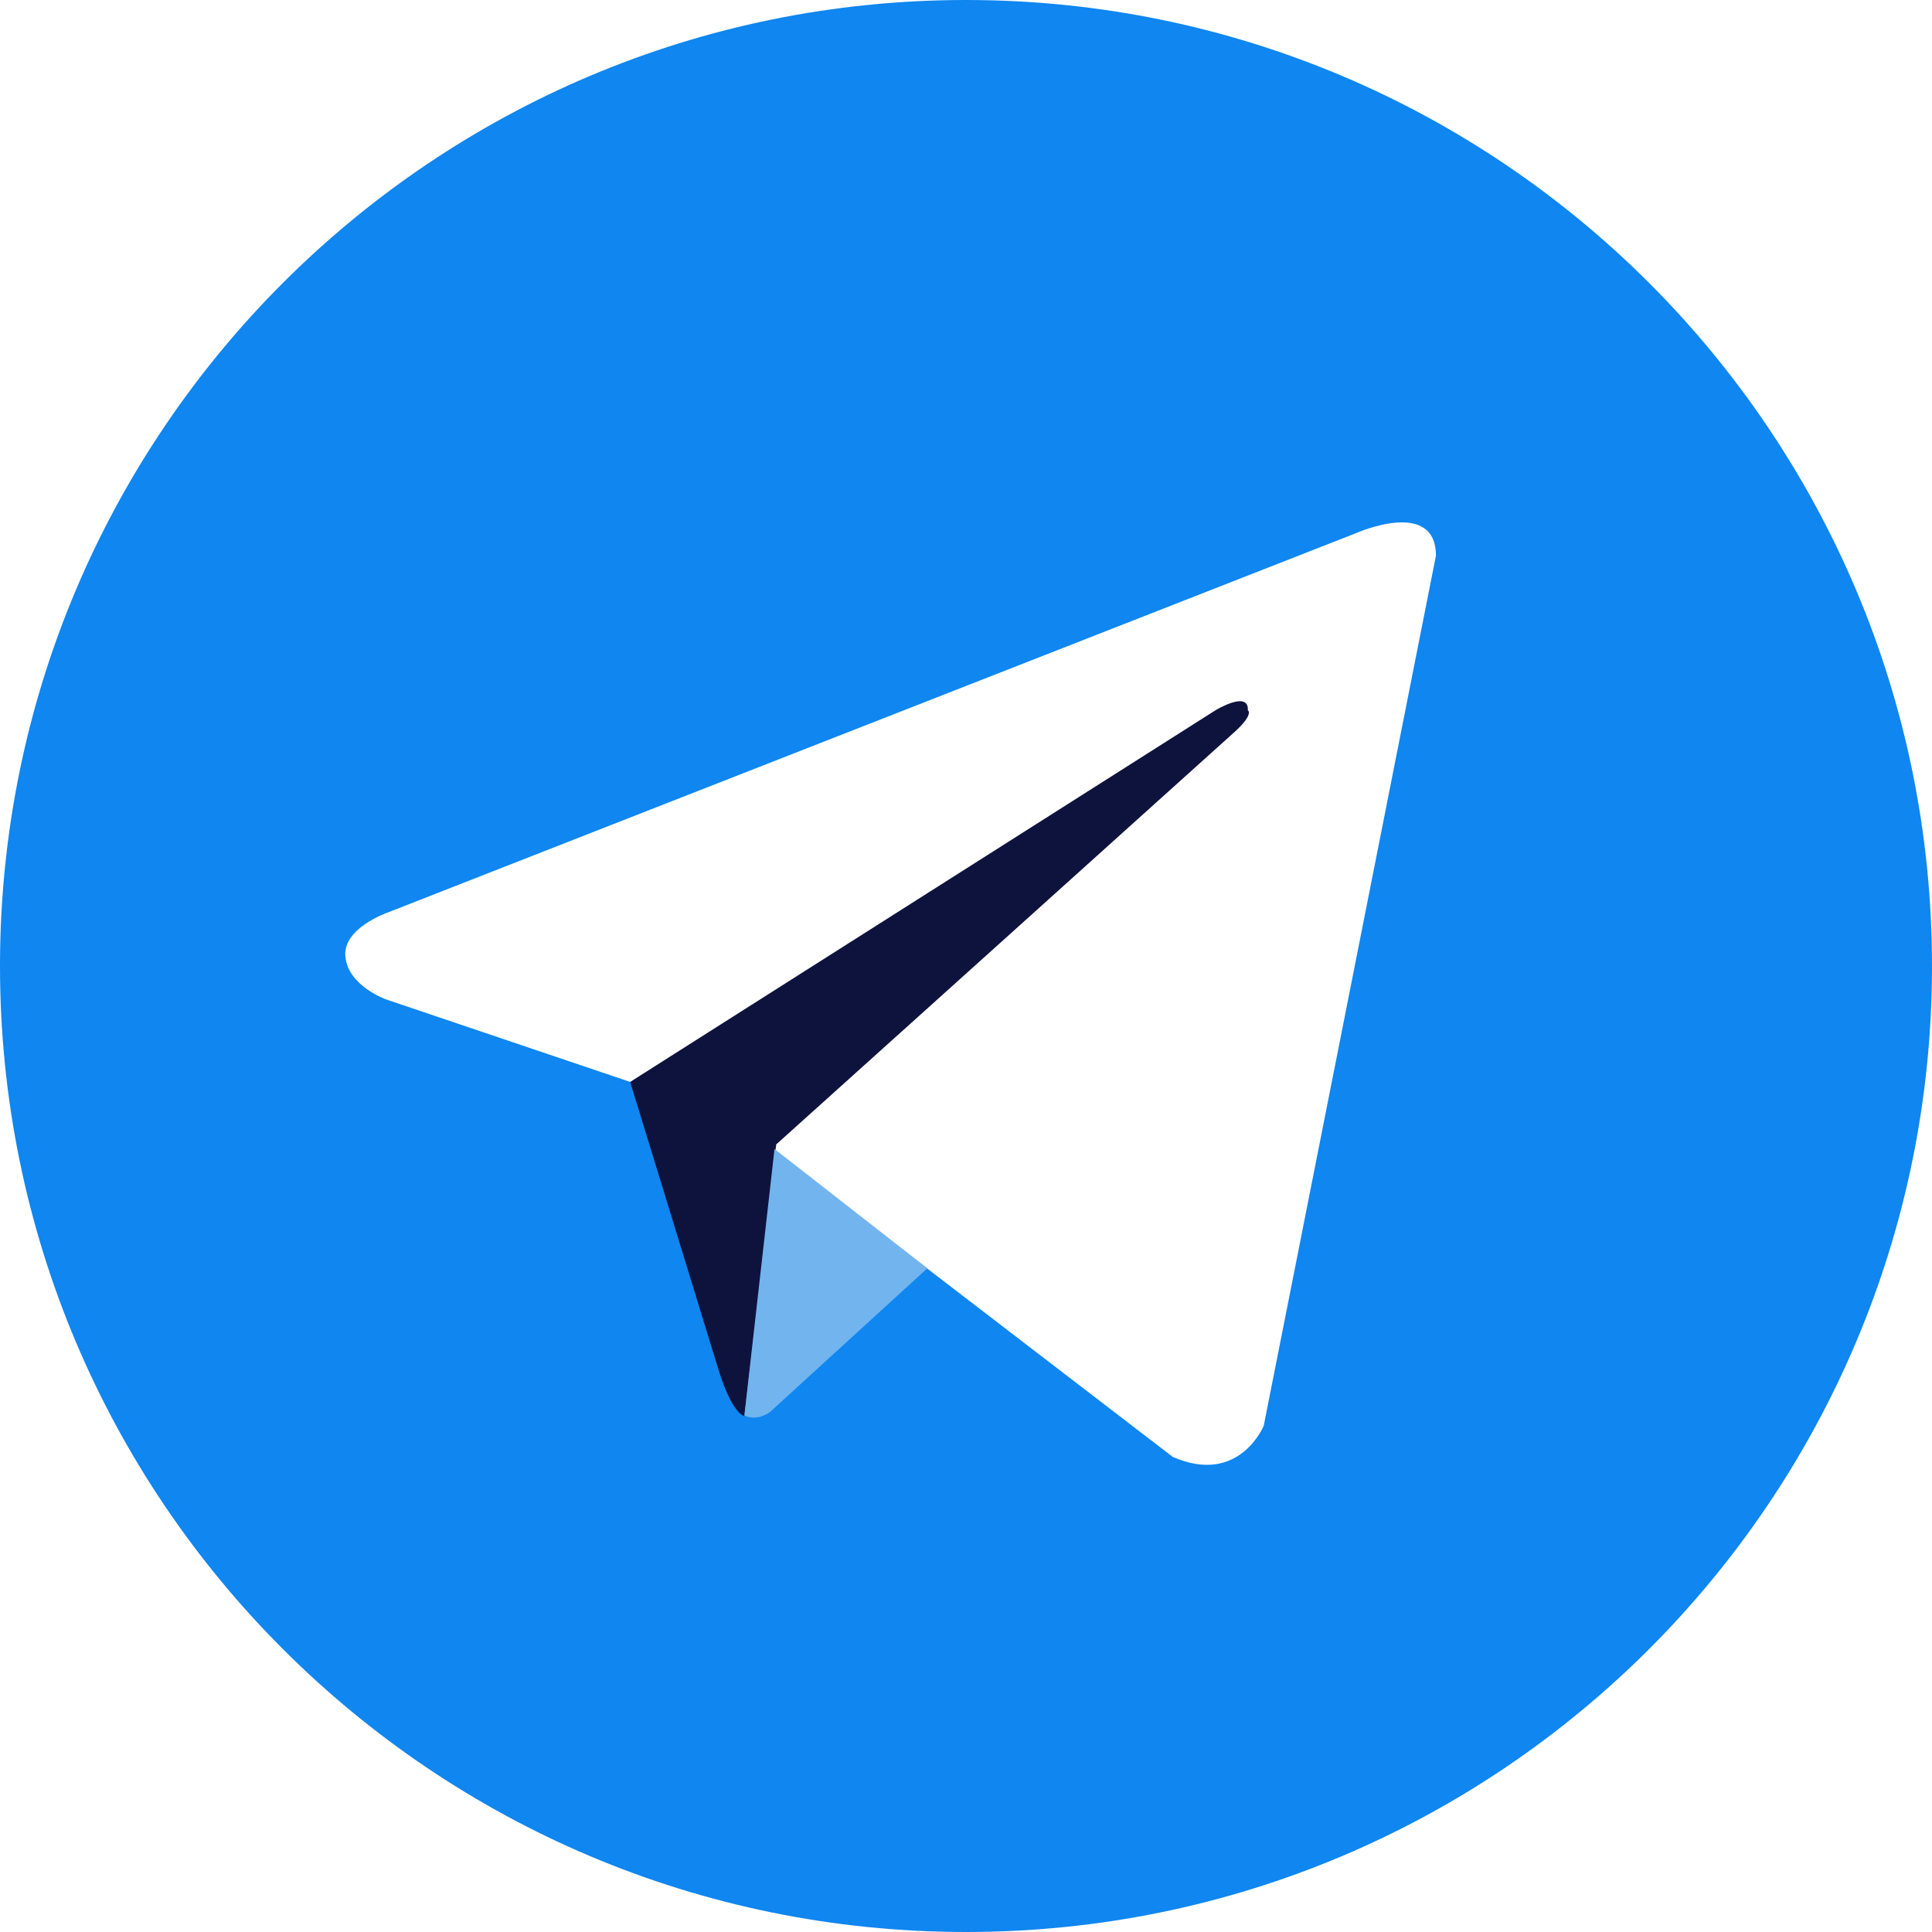 <svg width="34" height="34" viewBox="0 0 34 34" fill="none" xmlns="http://www.w3.org/2000/svg">
<path fill-rule="evenodd" clip-rule="evenodd" d="M0 17C0 7.61 7.61 0 17 0C26.39 0 34 7.61 34 17C34 26.39 26.39 34 17 34C7.61 34 0 26.39 0 17ZM22.24 25.09L25.27 9.78C25.27 8.76 23.87 9.38 23.87 9.38L6.82 16.06C6.82 16.06 6.01 16.34 6.08 16.85C6.14 17.36 6.8 17.59 6.8 17.59L11.09 19.04L13.64 20.27L20.64 25.64C21.81 26.15 22.24 25.09 22.24 25.09Z" fill="#0F86F0"/>
<path d="M13.1 24.92C13.1 24.92 12.89 24.9 12.64 24.09C12.39 23.28 11.09 19.04 11.09 19.04L21.39 12.5C21.39 12.5 21.98 12.14 21.96 12.5C21.96 12.5 22.07 12.56 21.75 12.86C21.43 13.15 13.66 20.14 13.66 20.14" fill="#0E133E"/>
<path d="M16.32 22.32L13.55 24.85C13.55 24.85 13.33 25.02 13.1 24.91L13.63 20.22" fill="#72B4EE"/>
</svg>

